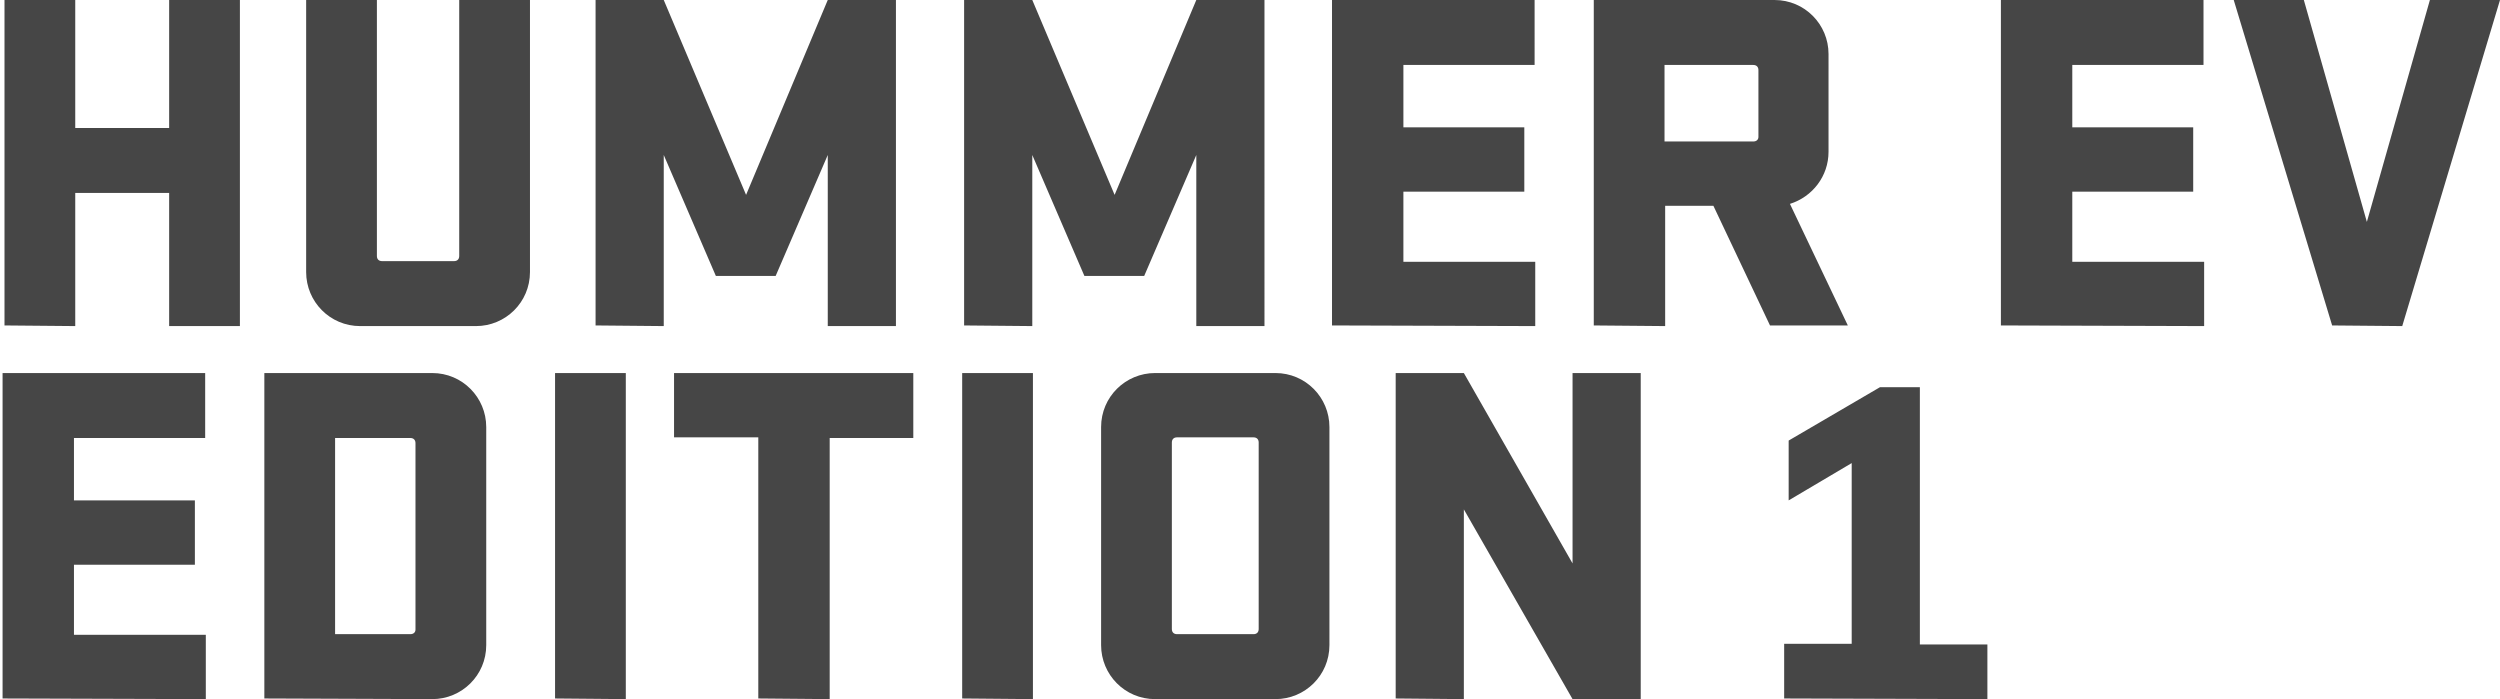<?xml version="1.0" encoding="utf-8"?>
<!-- Generator: Adobe Illustrator 25.2.0, SVG Export Plug-In . SVG Version: 6.00 Build 0)  -->
<svg version="1.1" id="Layer_1" xmlns="http://www.w3.org/2000/svg" xmlns:xlink="http://www.w3.org/1999/xlink" x="0px" y="0px"
	 viewBox="0 0 388.7 108.7" style="enable-background:new 0 0 388.7 108.7;" xml:space="preserve">
<style type="text/css">
	.st0{fill:#464646;}
</style>
<path id="HUMMEREVEDITION1" class="st0" d="M11.7,50.7V30h14.6v20.7h11V0h-11v19.9H11.7V0h-11v50.6L11.7,50.7L11.7,50.7z M74,50.7
	c4.6,0,8.4-3.7,8.4-8.4V0h-11v39.8c0,0.5-0.3,0.8-0.8,0.8H59.4c-0.5,0-0.8-0.3-0.8-0.8V0h-11v42.3c0,4.6,3.7,8.4,8.4,8.4
	C56,50.7,74,50.7,74,50.7z M103.2,50.7V24.1l8.1,18.8h9.3l8.1-18.8v26.6h10.6V0h-10.6L116,30.3L103.2,0H92.6v50.6L103.2,50.7
	L103.2,50.7z M160.5,50.7V24.1l8.1,18.8h9.3l8.1-18.8v26.6h10.6V0H186l-12.7,30.3L160.5,0h-10.6v50.6L160.5,50.7L160.5,50.7z
	 M238.7,50.7v-10h-20.5V29.8H237v-10h-18.8v-9.7h20.4V0h-31.5v50.6L238.7,50.7L238.7,50.7z M258.9,50.7V32h7.5l8.8,18.6h12.1
	l-9-18.9c3.5-1.1,6-4.3,6-8.1V8.4c0-4.6-3.7-8.4-8.4-8.4h-28.1v50.6L258.9,50.7L258.9,50.7z M272.6,22h-13.8V10.1h13.8
	c0.5,0,0.8,0.3,0.8,0.8v10.4C273.4,21.7,273.1,22,272.6,22z M342.7,50.7v-10h-20.5V29.8H341v-10h-18.8v-9.7h20.4V0h-31.5v50.6
	L342.7,50.7L342.7,50.7z M373.5,50.7L388.7,0h-10.9L368,34.5L358.2,0h-10.9l15.3,50.6L373.5,50.7L373.5,50.7z M32,108.7v-10H11.5
	V87.8h18.8v-10H11.5v-9.7h20.4V58H0.4v50.6L32,108.7L32,108.7z M67.2,108.7c4.6,0,8.4-3.7,8.4-8.4V66.4c0-4.6-3.7-8.4-8.4-8.4H41.1
	v50.6L67.2,108.7L67.2,108.7z M63.8,98.6H52.1V68.1h11.7c0.5,0,0.8,0.3,0.8,0.8v29C64.6,98.3,64.3,98.6,63.8,98.6z M97.3,108.7V58
	h-11v50.6L97.3,108.7L97.3,108.7z M129,108.7V68.1h13V58h-37.2v10h13.1v40.6L129,108.7L129,108.7z M160.6,108.7V58h-11v50.6
	L160.6,108.7L160.6,108.7z M198.3,108.7c4.6,0,8.4-3.7,8.4-8.4V66.4c0-4.6-3.7-8.4-8.4-8.4h-18.7c-4.6,0-8.4,3.7-8.4,8.4v33.9
	c0,4.6,3.7,8.4,8.4,8.4H198.3z M194.9,98.6H183c-0.5,0-0.8-0.3-0.8-0.8v-29c0-0.5,0.3-0.8,0.8-0.8h11.9c0.5,0,0.8,0.3,0.8,0.8v29
	C195.7,98.3,195.4,98.6,194.9,98.6z M227.6,108.7V79.2l16.9,29.5h10.6V58h-10.6v29.6L227.6,58H217v50.6L227.6,108.7L227.6,108.7z
	 M309,108.7v-8.5h-10.5v-40h-6.2l-14.2,8.3v9.3l9.8-5.8v28.1h-10.5v8.5L309,108.7L309,108.7z"/>
</svg>
